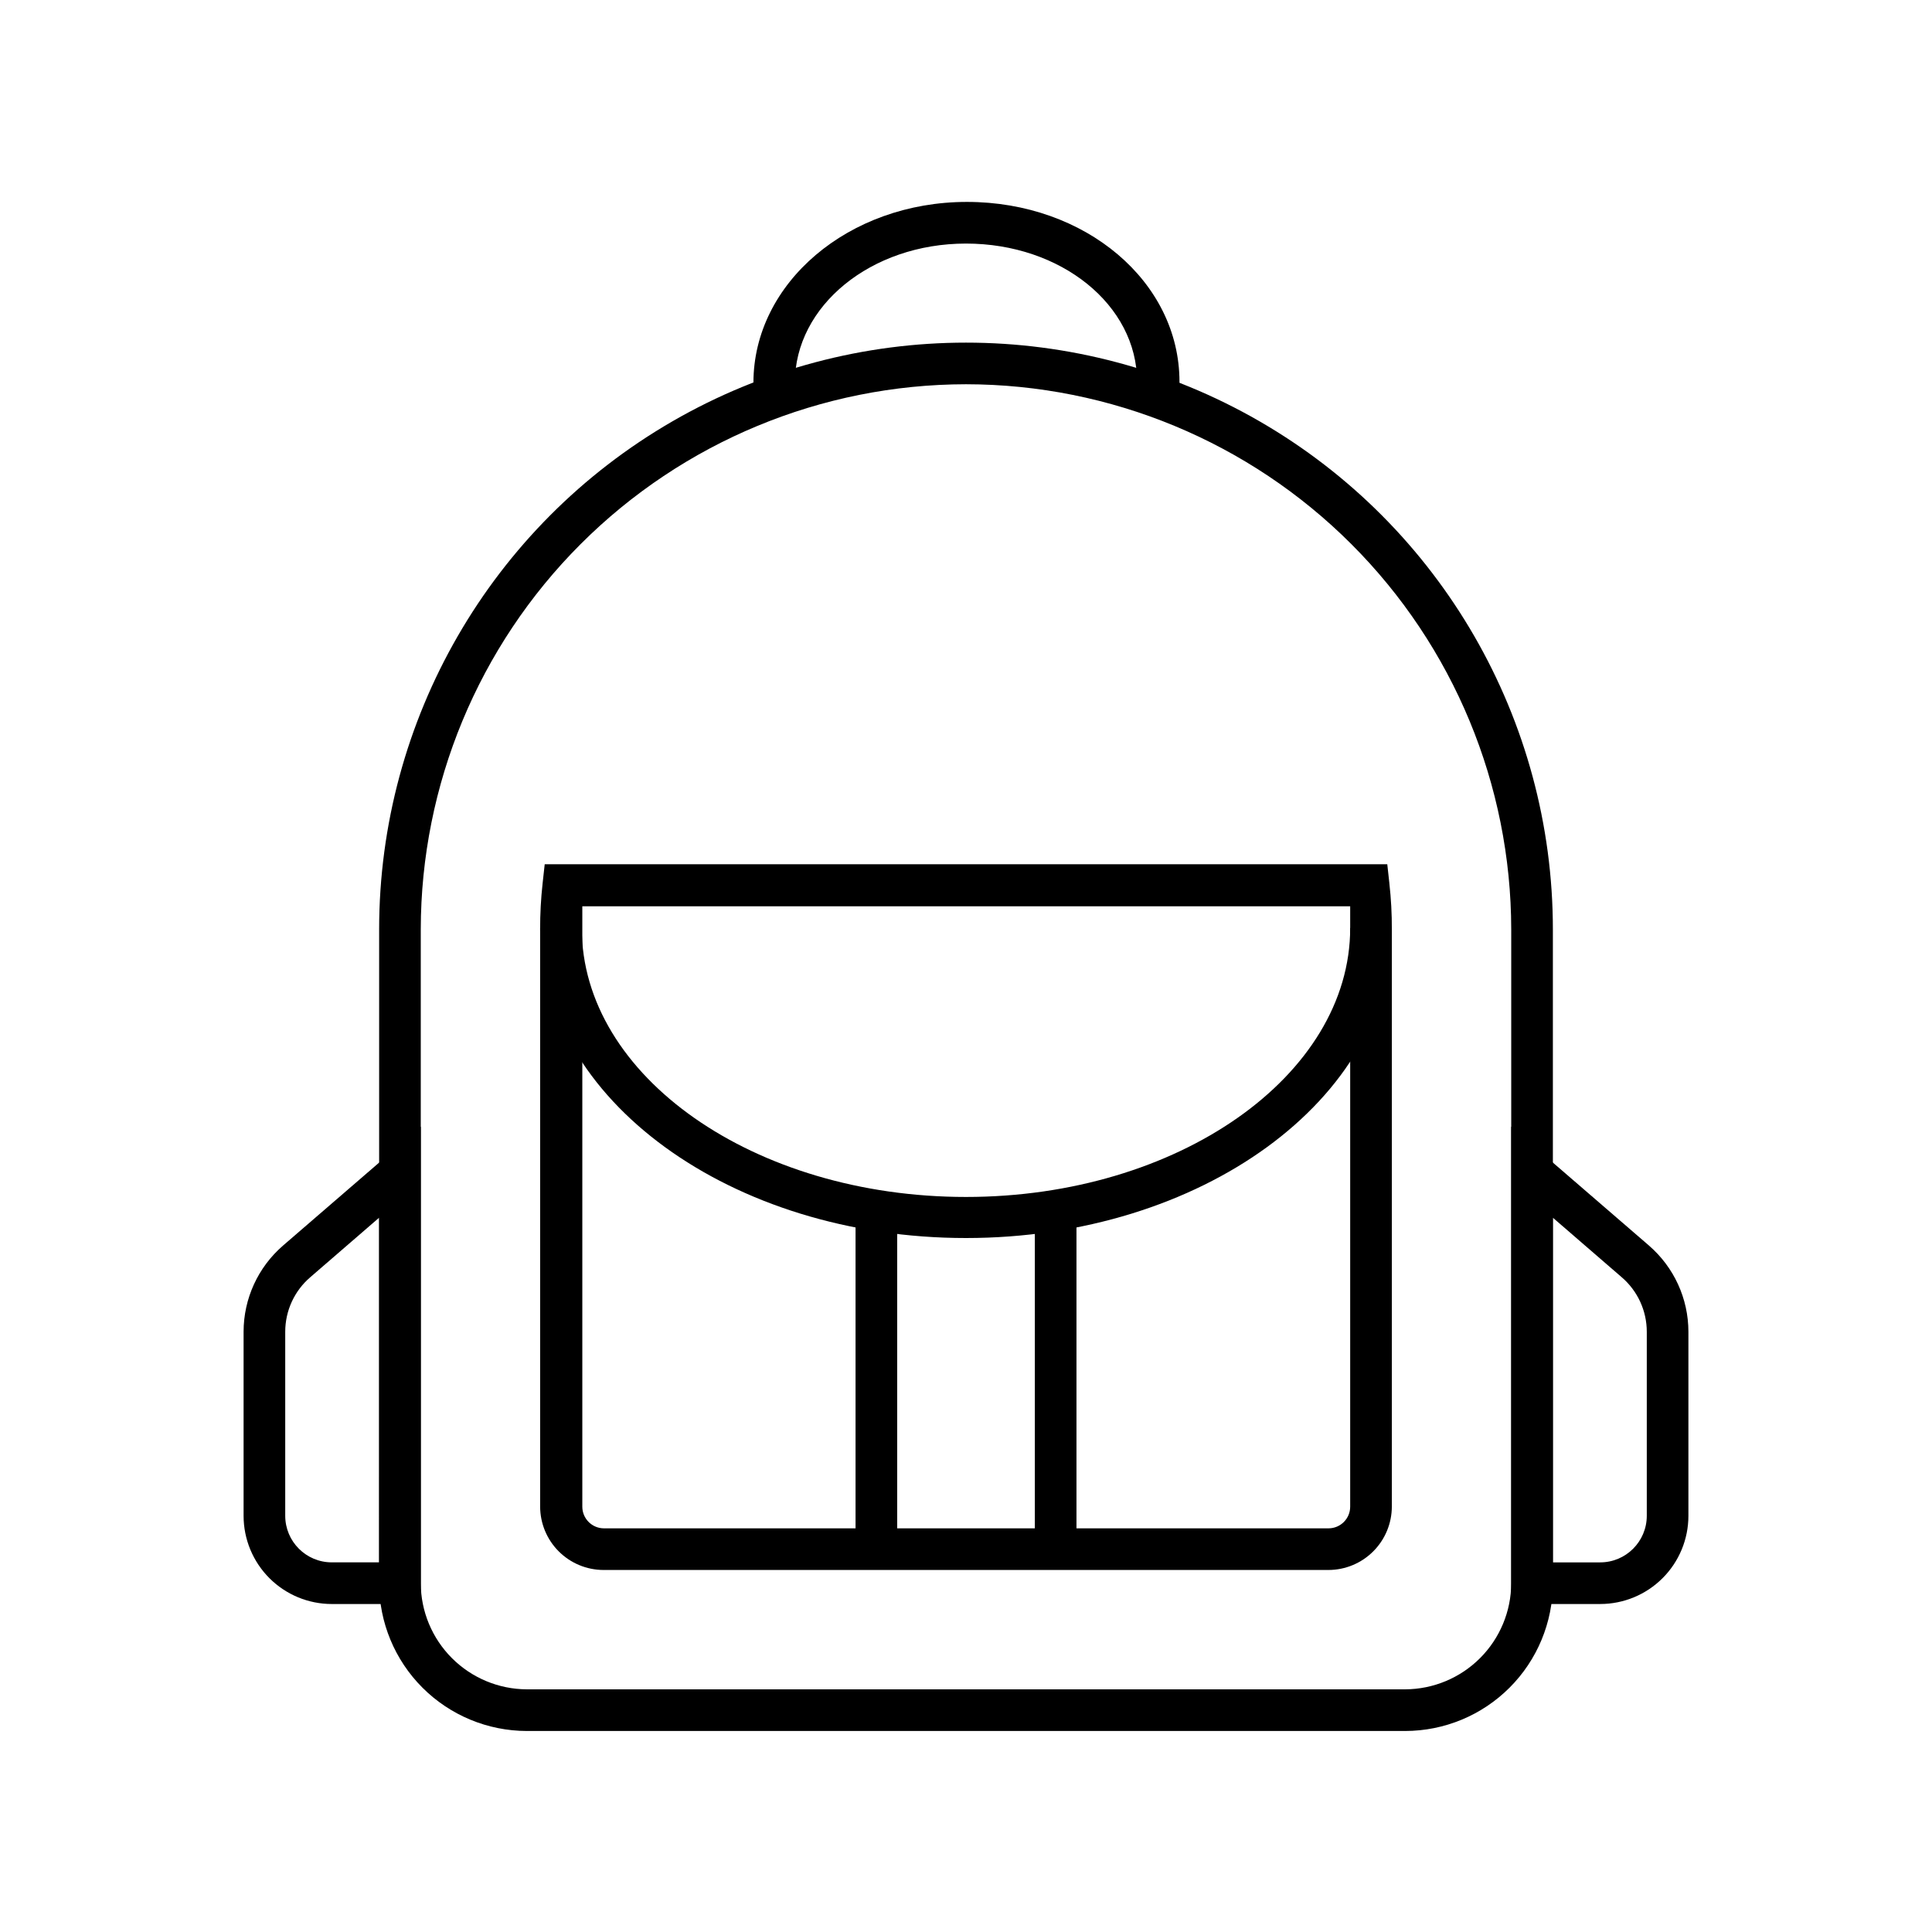 <?xml version="1.0" encoding="UTF-8"?>
<!-- Uploaded to: SVG Repo, www.svgrepo.com, Generator: SVG Repo Mixer Tools -->
<svg fill="#000000" width="800px" height="800px" version="1.1" viewBox="144 144 512 512" xmlns="http://www.w3.org/2000/svg">
 <g>
  <path d="m516.38 602.73h-232.76c-10.375-0.012-20.324-4.141-27.664-11.48-7.34-7.336-11.469-17.285-11.48-27.664v-173.26c0-55.562 29.645-106.91 77.762-134.69 48.121-27.781 107.41-27.781 155.53 0 48.121 27.781 77.762 79.125 77.762 134.69v173.26c-0.012 10.379-4.141 20.328-11.48 27.664-7.336 7.34-17.285 11.469-27.664 11.48zm-116.38-356.9c-38.312 0.039-75.039 15.277-102.13 42.367-27.09 27.086-42.324 63.816-42.363 102.12v173.26c0.023 7.449 2.996 14.582 8.262 19.848s12.402 8.238 19.848 8.266h232.76c7.449-0.027 14.582-3 19.848-8.266 5.269-5.266 8.238-12.398 8.266-19.848v-173.26c-0.043-38.309-15.277-75.039-42.367-102.12-27.09-27.09-63.816-42.328-102.12-42.367z"/>
  <path d="m496.07 560.06h-192.15c-4.445-0.012-8.703-1.785-11.848-4.93-3.144-3.141-4.914-7.402-4.93-11.848v-152.96c-0.016-4.09 0.203-8.176 0.656-12.242l0.555-5.039h223.29l0.555 5.039h-0.004c0.457 4.066 0.676 8.152 0.656 12.242v152.96c-0.012 4.445-1.785 8.707-4.93 11.848-3.141 3.144-7.402 4.918-11.848 4.93zm-197.75-175.88v6.144 152.96c0 3.172 2.574 5.742 5.746 5.742h192c3.172 0 5.746-2.57 5.746-5.742v-152.96-6.144z"/>
  <path d="m400 472.09c-62.223 0-112.86-36.828-112.86-82.172h11.035c0 39.297 45.695 71.289 101.82 71.289 56.121 0 101.82-32.094 101.82-71.289h11.031c0 45.344-50.633 82.172-112.85 82.172z"/>
  <path d="m456.32 249.81-10.984-1.309c0.078-1.109 0.078-2.219 0-3.324 0-20.355-20.152-36.629-45.34-36.629-25.191 0-45.344 16.523-45.344 36.879-0.074 1.105-0.074 2.219 0 3.324l-10.984 1.309v-4.637c0-26.398 25.191-47.914 56.578-47.914 31.387 0.004 56.328 21.117 56.328 47.668 0 1.559-0.102 3.07-0.254 4.633z"/>
  <path d="m370.73 464.74h11.035v89.777h-11.035z"/>
  <path d="m418.24 464.74h11.035v89.777h-11.035z"/>
  <path d="m255.51 569.08h-23.582c-6.199 0-12.145-2.465-16.527-6.848-4.383-4.383-6.848-10.332-6.848-16.531v-48.77c0.004-8.758 3.809-17.082 10.43-22.82l36.527-31.539zm-11.035-102.38-18.238 15.77c-4.223 3.617-6.648 8.898-6.648 14.457v48.77c0 6.816 5.523 12.344 12.34 12.344h12.543z"/>
  <path d="m568.07 569.08h-23.578v-126.51l36.527 31.539h-0.004c6.621 5.738 10.426 14.062 10.43 22.82v48.77c0 6.199-2.461 12.148-6.848 16.531-4.383 4.383-10.328 6.848-16.527 6.848zm-12.543-11.035h12.543c6.816 0 12.344-5.527 12.344-12.344v-48.77c0-5.559-2.43-10.84-6.652-14.457l-18.238-15.77z"/>
 </g>
</svg>